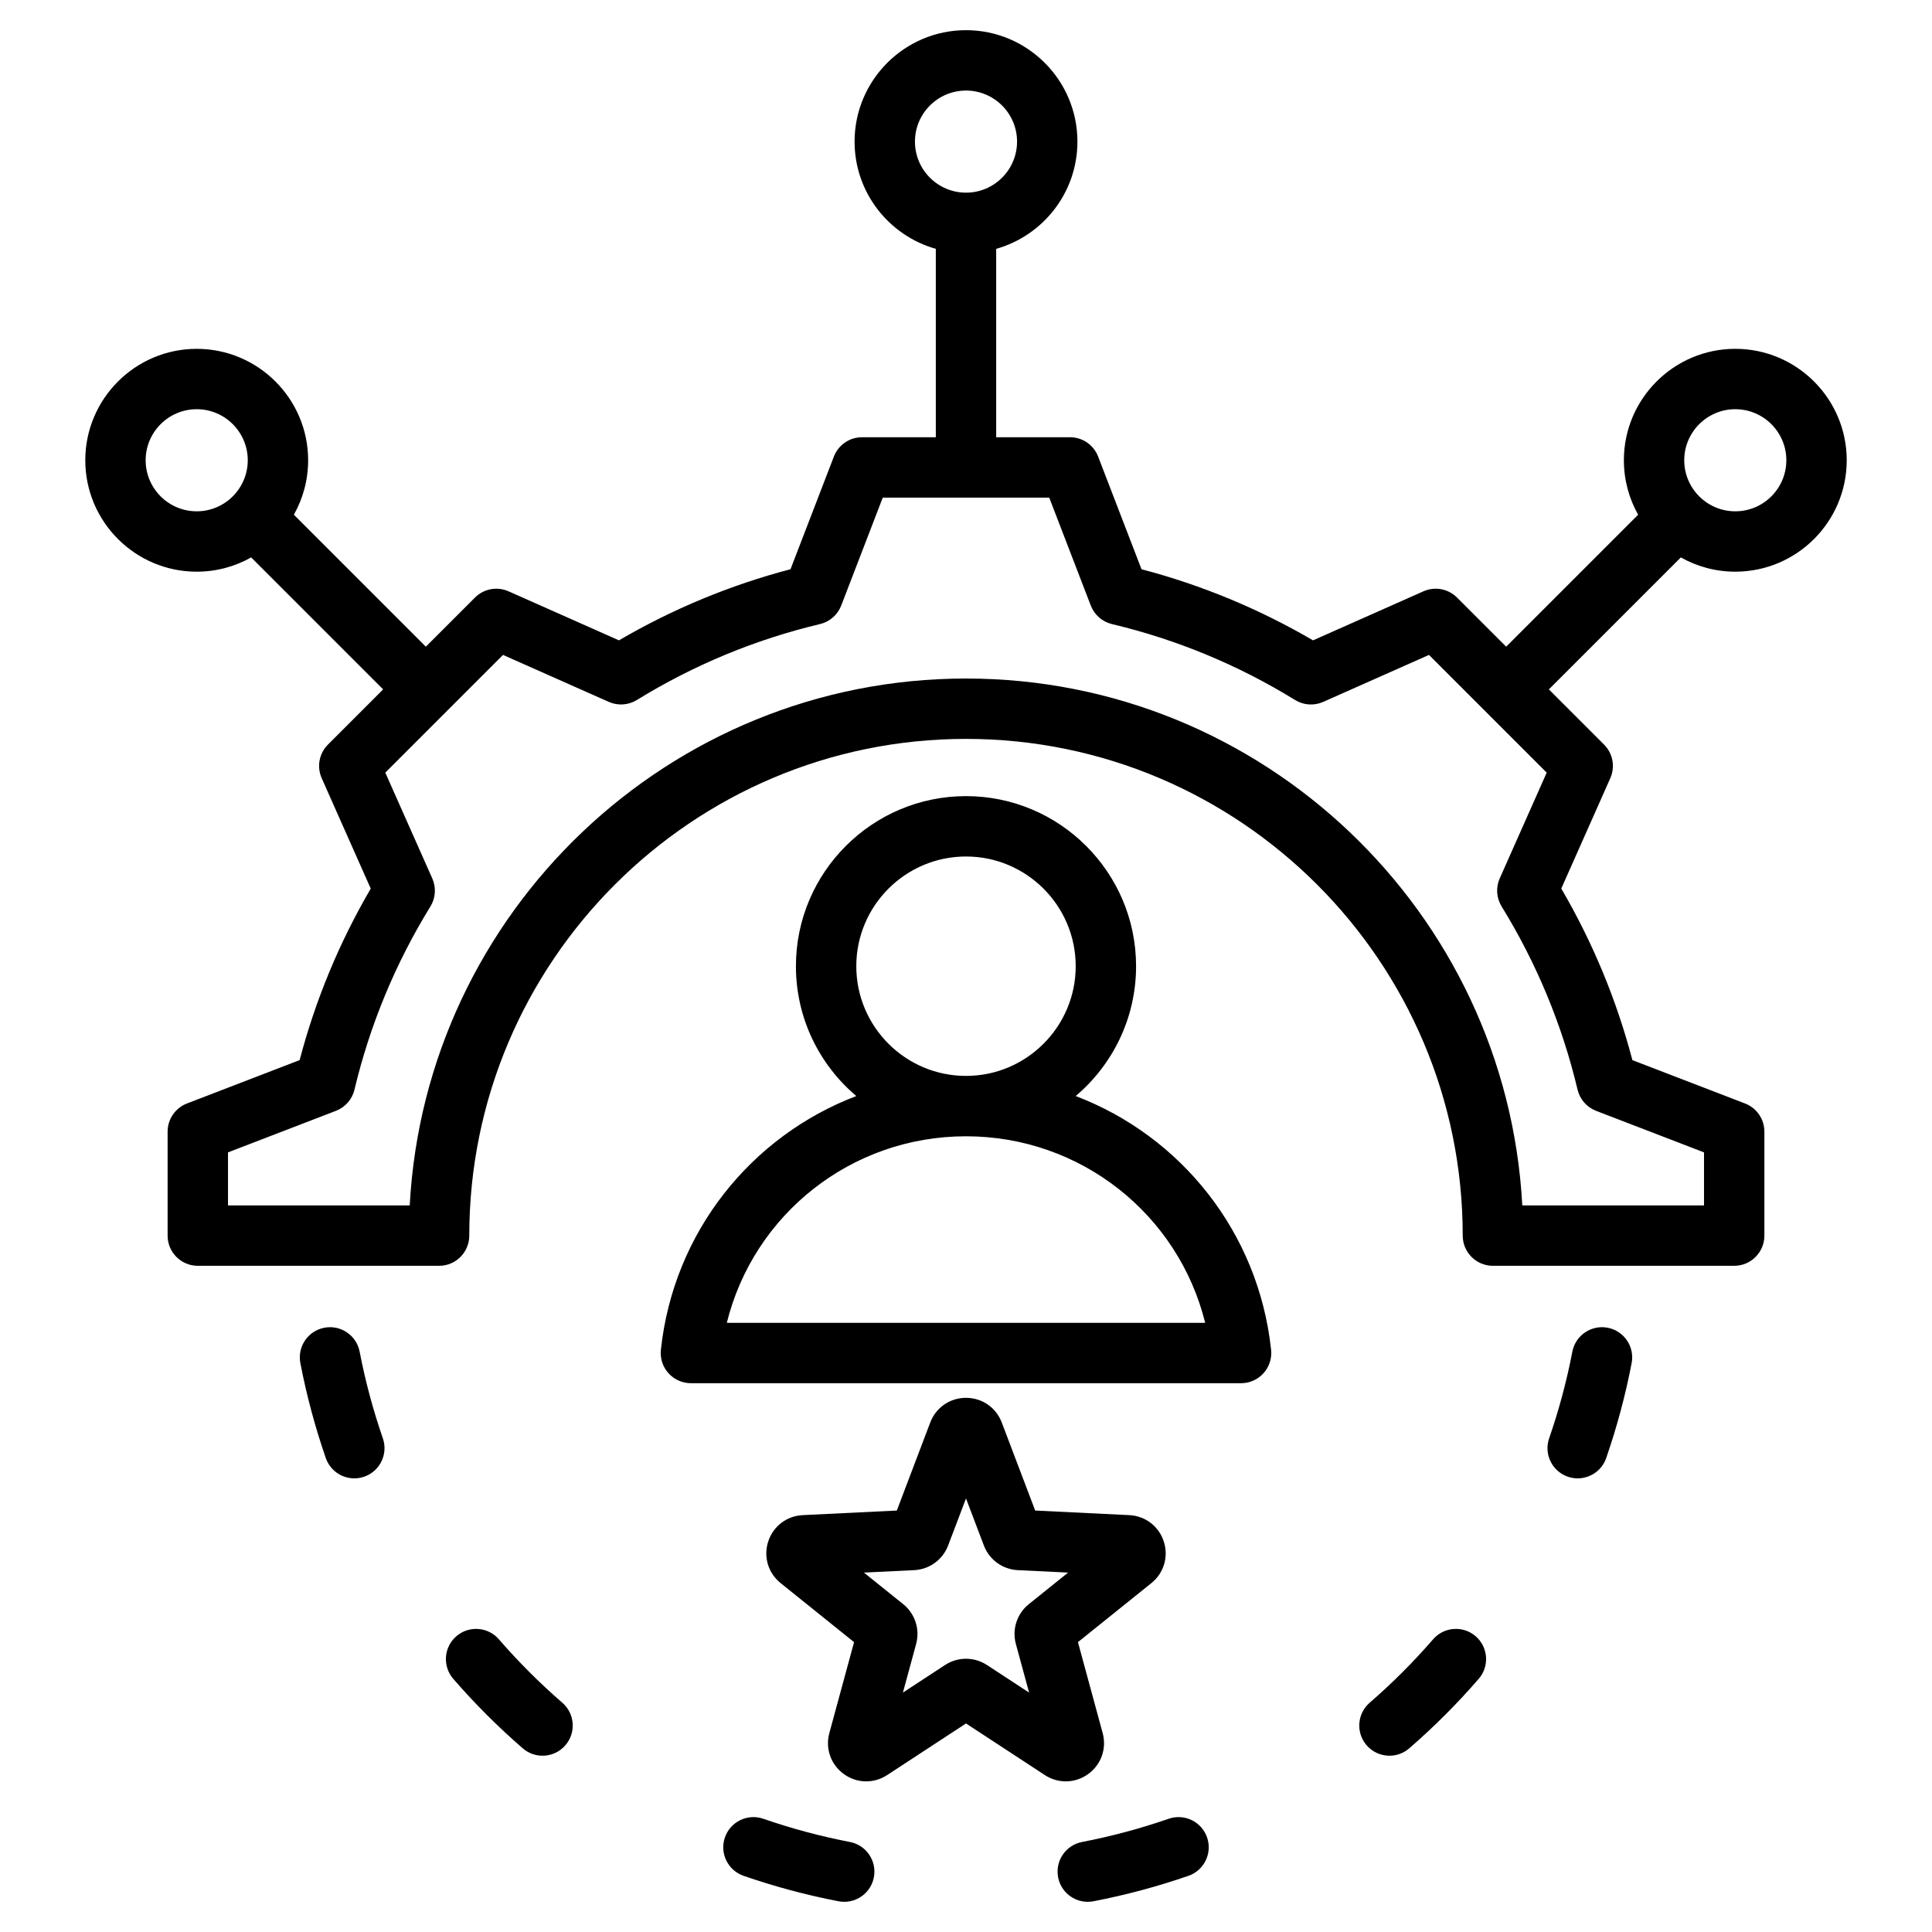 <svg xmlns="http://www.w3.org/2000/svg" id="Layer_1" height="512" viewBox="0 0 512 512" width="512"><path d="m432.403 361.234c-1.638 8.51-3.907 16.977-6.743 25.164-1.146 3.308-4.245 5.383-7.559 5.383-.869 0-1.752-.142-2.619-.443-4.175-1.446-6.387-6.003-4.94-10.178 2.586-7.467 4.656-15.189 6.149-22.951.835-4.338 5.028-7.177 9.368-6.344 4.338.836 7.179 5.03 6.344 9.369zm-41.335 72.391c-3.34-2.893-8.392-2.53-11.285.81-5.173 5.973-10.826 11.625-16.802 16.802-3.339 2.893-3.702 7.945-.809 11.285 1.582 1.826 3.81 2.762 6.05 2.762 1.856 0 3.721-.643 5.234-1.953 6.552-5.674 12.75-11.872 18.421-18.421 2.894-3.34 2.531-8.393-.809-11.285zm-81.359 48.368c-7.47 2.587-15.192 4.657-22.952 6.15-4.338.835-7.179 5.029-6.344 9.368.737 3.828 4.088 6.489 7.847 6.489.501 0 1.01-.047 1.521-.146 8.508-1.638 16.974-3.906 25.164-6.743 4.175-1.446 6.387-6.003 4.941-10.178-1.446-4.173-6.003-6.385-10.177-4.94zm-84.467 6.15c-7.759-1.493-15.481-3.562-22.952-6.15-4.175-1.447-8.731.766-10.178 4.941-1.446 4.175.767 8.731 4.941 10.178 8.191 2.836 16.657 5.105 25.164 6.743.511.098 1.02.146 1.521.146 3.758 0 7.11-2.662 7.847-6.489.836-4.339-2.004-8.533-6.343-9.369zm-76.225-36.906c-5.976-5.177-11.629-10.83-16.802-16.802-2.893-3.34-7.945-3.703-11.285-.81s-3.703 7.945-.81 11.285c5.671 6.548 11.869 12.746 18.421 18.421 1.513 1.311 3.378 1.953 5.234 1.953 2.24 0 4.468-.936 6.05-2.762 2.894-3.34 2.532-8.393-.808-11.285zm-53.709-93.028c-.835-4.339-5.033-7.184-9.368-6.343-4.338.835-7.178 5.029-6.343 9.368 1.638 8.51 3.907 16.976 6.742 25.163 1.146 3.308 4.245 5.384 7.559 5.384.868 0 1.752-.143 2.619-.442 4.175-1.446 6.387-6.002 4.941-10.178-2.586-7.467-4.656-15.19-6.15-22.952zm241.549-.499c.242 2.257-.487 4.511-2.004 6.199s-3.68 2.653-5.95 2.653h-145.806c-2.27 0-4.433-.964-5.95-2.653-1.517-1.688-2.246-3.941-2.004-6.198 3.342-31.228 23.963-56.651 51.787-67.25-9.778-8.274-16.002-20.625-16.002-34.407 0-24.854 20.22-45.073 45.073-45.073s45.073 20.22 45.073 45.073c0 13.783-6.225 26.133-16.003 34.407 27.823 10.599 48.444 36.022 51.786 67.249zm-109.93-101.657c0 16.031 13.042 29.073 29.073 29.073s29.073-13.042 29.073-29.073-13.042-29.073-29.073-29.073-29.073 13.042-29.073 29.073zm92.459 94.509c-7.12-28.729-32.96-49.435-63.387-49.435s-56.267 20.707-63.387 49.435zm-36.943 121.519c-1.922 0-3.847-.555-5.552-1.671l-20.891-13.675-20.891 13.676c-3.555 2.327-8.069 2.215-11.503-.281-3.435-2.496-4.935-6.756-3.821-10.854l6.55-24.094-19.462-15.643c-3.31-2.66-4.6-6.988-3.288-11.027s4.9-6.781 9.142-6.987l24.939-1.215 8.863-23.344c1.505-3.965 5.223-6.526 9.471-6.526s7.966 2.562 9.471 6.526l8.863 23.344 24.939 1.215c4.241.206 7.829 2.949 9.142 6.987 1.312 4.039.021 8.367-3.288 11.027l-19.462 15.642 6.551 24.095c1.114 4.096-.386 8.356-3.821 10.853-1.788 1.299-3.867 1.952-5.952 1.952zm-9.798-46.962 10.408-8.366-13.336-.649c-4.022-.196-7.546-2.755-8.977-6.521l-4.74-12.485-4.739 12.482c-1.432 3.768-4.956 6.328-8.979 6.523l-13.334.649 10.407 8.365c3.138 2.521 4.485 6.661 3.431 10.548l-3.504 12.89 11.171-7.313c1.686-1.103 3.618-1.655 5.549-1.655s3.863.552 5.548 1.655l11.171 7.313-3.503-12.885c-1.059-3.883.287-8.027 3.427-10.551zm172.792-277.398-34.974 34.974 14.629 14.629c2.34 2.34 2.998 5.879 1.654 8.904l-12.992 29.25c8.334 14.262 14.659 29.521 18.848 45.467l29.851 11.49c3.089 1.188 5.126 4.156 5.126 7.466v27.552c0 4.418-3.582 8-8 8h-63.943c-4.418 0-8-3.582-8-8 0-72.585-59.052-131.637-131.637-131.637s-131.637 59.052-131.637 131.637c0 4.418-3.582 8-8 8h-63.943c-4.418 0-8-3.582-8-8v-27.552c0-3.31 2.038-6.277 5.126-7.466l29.86-11.493c4.188-15.938 10.512-31.191 18.844-45.453l-12.996-29.261c-1.344-3.024-.686-6.563 1.654-8.904l14.629-14.629-34.974-34.974c-4.271 2.404-9.193 3.782-14.433 3.782-16.282 0-29.529-13.247-29.529-29.529s13.247-29.529 29.529-29.529 29.529 13.247 29.529 29.529c0 5.24-1.378 10.163-3.782 14.434l34.974 34.974 13.021-13.021c2.339-2.34 5.88-2.999 8.904-1.654l29.251 12.992c14.261-8.333 29.52-14.659 45.467-18.848l11.49-29.851c1.188-3.089 4.156-5.126 7.466-5.126h19.551v-49.927c-12.406-3.498-21.529-14.909-21.529-28.419 0-16.282 13.247-29.529 29.529-29.529 16.283 0 29.529 13.247 29.529 29.529 0 13.51-9.123 24.922-21.529 28.419v49.925h19.551c3.31 0 6.277 2.038 7.466 5.126l11.494 29.859c15.937 4.188 31.19 10.511 45.453 18.844l29.261-12.996c3.024-1.344 6.563-.686 8.904 1.654l13.022 13.021 34.974-34.974c-2.404-4.271-3.782-9.193-3.782-14.434 0-16.282 13.247-29.529 29.529-29.529 16.283 0 29.529 13.247 29.529 29.529 0 16.283-13.247 29.529-29.529 29.529-5.242.002-10.164-1.376-14.435-3.78zm-189.437-96.664c7.46 0 13.529-6.069 13.529-13.529s-6.069-13.529-13.529-13.529-13.529 6.069-13.529 13.529 6.069 13.529 13.529 13.529zm-190.342 70.917c0-7.46-6.069-13.529-13.529-13.529s-13.529 6.069-13.529 13.529 6.069 13.529 13.529 13.529 13.529-6.069 13.529-13.529zm332.287 118.25c-1.384-2.247-1.571-5.031-.5-7.442l12.449-28.029-31.196-31.195-28.039 12.453c-2.411 1.07-5.196.883-7.441-.5-15.057-9.271-31.386-16.04-48.533-20.12-2.566-.611-4.667-2.447-5.614-4.909l-11.013-28.61h-44.117l-11.009 28.602c-.947 2.462-3.048 4.299-5.614 4.909-17.16 4.083-33.493 10.854-48.545 20.124-2.247 1.384-5.032 1.57-7.442.5l-28.029-12.449-31.195 31.196 12.453 28.039c1.071 2.411.884 5.195-.499 7.441-9.27 15.055-16.039 31.384-20.121 48.534-.611 2.566-2.447 4.666-4.909 5.613l-28.61 11.012v14.059h48.158c4.166-77.702 68.697-139.636 147.421-139.636s143.254 61.934 147.422 139.637h48.158v-14.06l-28.602-11.009c-2.462-.947-4.299-3.048-4.909-5.614-4.082-17.159-10.853-33.492-20.124-48.546zm48.396-118.25c0 7.46 6.069 13.529 13.529 13.529s13.529-6.069 13.529-13.529-6.069-13.529-13.529-13.529-13.529 6.069-13.529 13.529z"></path></svg>